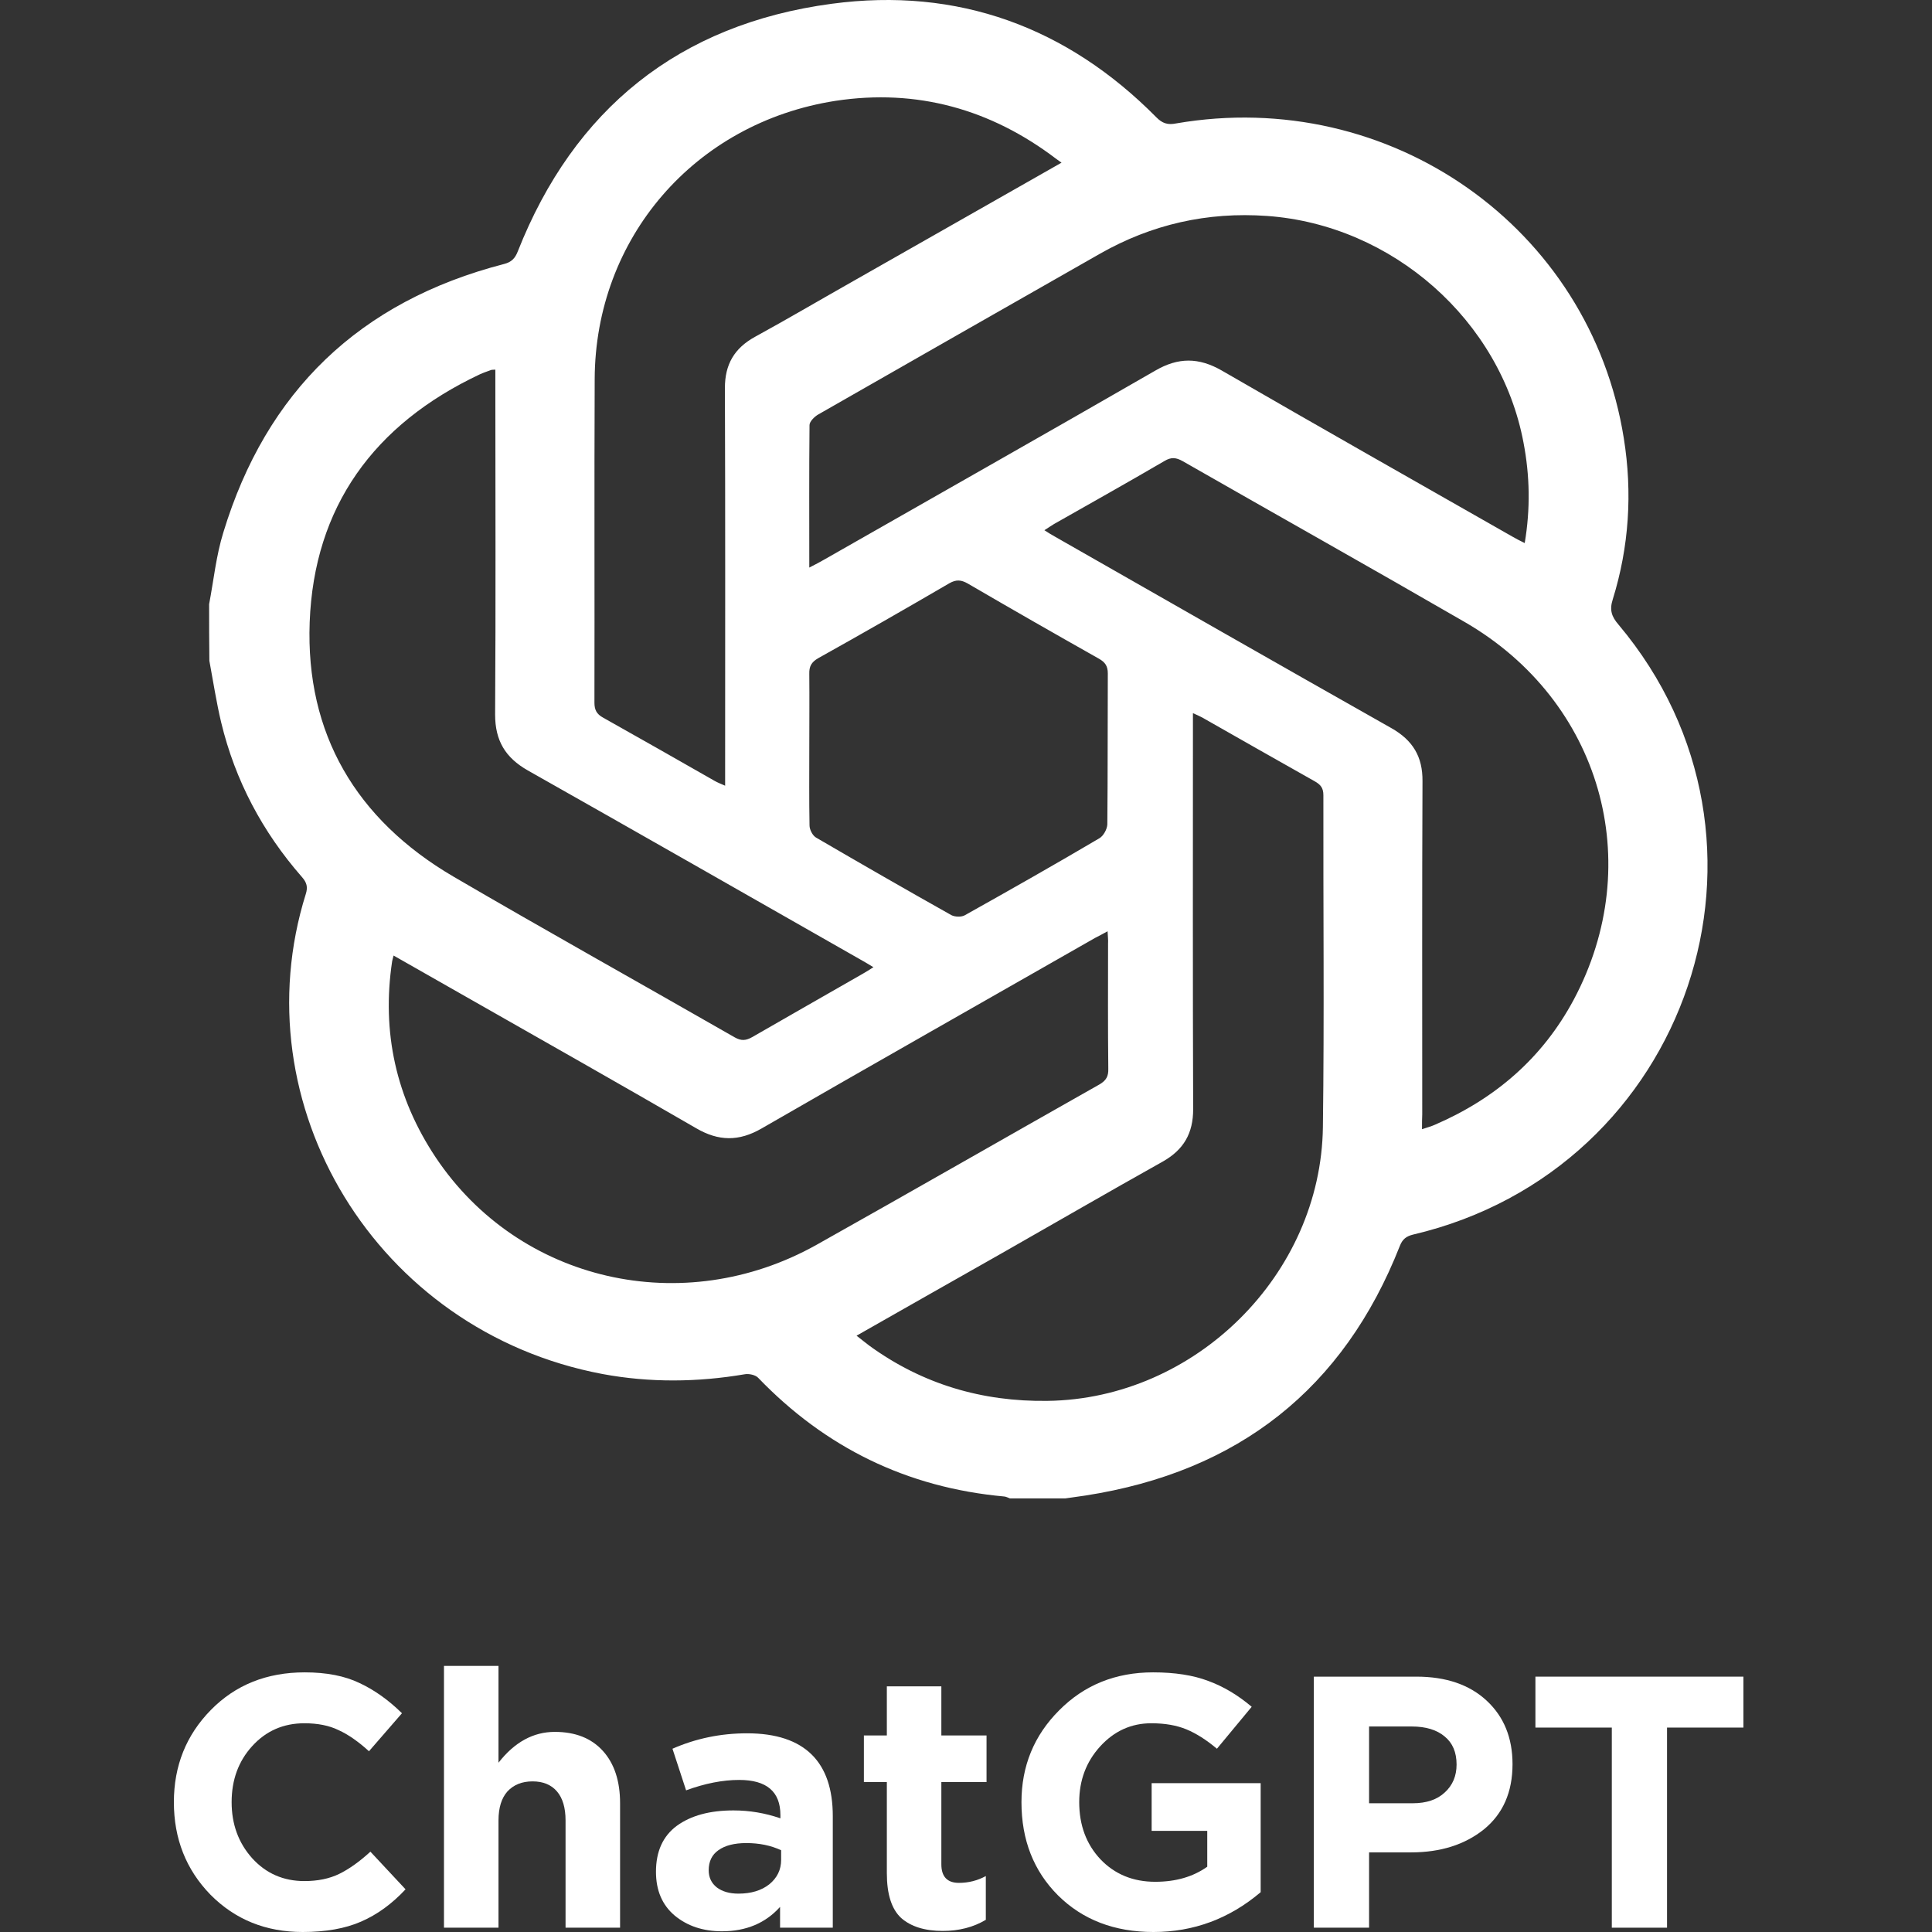 <?xml version="1.0" encoding="UTF-8"?> <svg xmlns="http://www.w3.org/2000/svg" width="100" height="100" viewBox="0 0 100 100" fill="none"><rect x="0" y="0" width="100" height="100" fill="#333333" stroke="none"/><path d="M10.824 31.273C11.061 30.029 11.186 28.761 11.561 27.555C13.782 20.265 18.6 15.599 26.088 13.665C26.475 13.567 26.662 13.37 26.8 13.013C29.708 5.65 35.137 1.254 43.05 0.195C49.577 -0.679 55.231 1.402 59.849 6.068C60.161 6.389 60.448 6.475 60.872 6.389C71.943 4.48 82.314 11.769 84.049 22.691C84.498 25.498 84.324 28.293 83.475 31.027C83.3 31.569 83.413 31.913 83.775 32.332C93.185 43.512 87.456 60.541 73.141 63.902C72.791 63.988 72.592 64.136 72.454 64.493C69.546 71.881 64.105 76.178 56.179 77.409C55.83 77.459 55.48 77.508 55.144 77.557C54.182 77.557 53.234 77.557 52.273 77.557C52.173 77.52 52.086 77.471 51.986 77.459C46.944 77.003 42.713 74.922 39.243 71.315C39.106 71.167 38.769 71.093 38.557 71.13C36.098 71.549 33.627 71.573 31.18 71.118C19.436 68.901 12.422 57.142 15.829 46.27C15.941 45.913 15.879 45.679 15.629 45.396C13.582 43.056 12.172 40.397 11.448 37.392C11.199 36.346 11.036 35.275 10.837 34.203C10.824 33.243 10.824 32.258 10.824 31.273ZM45.209 50.062C44.922 49.89 44.722 49.767 44.497 49.644C38.769 46.381 33.053 43.118 27.324 39.88C26.151 39.215 25.627 38.328 25.627 36.986C25.664 31.285 25.639 25.572 25.639 19.871C25.639 19.637 25.639 19.391 25.639 19.132C25.514 19.145 25.452 19.132 25.402 19.157C25.202 19.231 25.015 19.293 24.828 19.379C19.349 21.964 16.253 26.237 16.029 32.209C15.816 37.971 18.425 42.416 23.467 45.371C28.297 48.191 33.177 50.912 38.032 53.695C38.382 53.892 38.619 53.855 38.931 53.682C40.828 52.587 42.738 51.503 44.647 50.407C44.822 50.309 44.997 50.198 45.209 50.062ZM73.603 58.448C73.89 58.349 74.089 58.3 74.277 58.214C77.409 56.859 79.843 54.754 81.453 51.749C85.247 44.645 82.863 36.284 75.837 32.209C70.982 29.401 66.089 26.656 61.222 23.873C60.872 23.676 60.623 23.651 60.273 23.861C58.376 24.969 56.467 26.04 54.557 27.123C54.407 27.21 54.257 27.32 54.058 27.444C54.27 27.579 54.42 27.678 54.582 27.764C60.386 31.076 66.201 34.401 72.018 37.688C73.128 38.316 73.64 39.166 73.628 40.434C73.603 46.184 73.615 51.922 73.615 57.672C73.603 57.906 73.603 58.14 73.603 58.448ZM54.944 8.42C54.807 8.322 54.744 8.272 54.669 8.223C51.287 5.65 47.455 4.579 43.249 5.219C35.948 6.352 30.806 12.336 30.781 19.625C30.756 25.203 30.781 30.78 30.768 36.37C30.768 36.74 30.881 36.962 31.218 37.146C33.152 38.23 35.074 39.326 36.996 40.422C37.146 40.508 37.309 40.569 37.533 40.668C37.533 40.323 37.533 40.077 37.533 39.831C37.533 33.243 37.546 26.656 37.521 20.081C37.521 18.862 38.007 18.024 39.081 17.433C40.791 16.497 42.463 15.512 44.16 14.552C47.718 12.533 51.287 10.501 54.944 8.42ZM44.335 69.135C44.61 69.344 44.797 69.505 44.997 69.652C47.742 71.647 50.838 72.558 54.22 72.509C61.871 72.41 68.373 65.971 68.473 58.337C68.548 52.611 68.486 46.886 68.498 41.16C68.498 40.791 68.361 40.618 68.061 40.446C66.114 39.35 64.167 38.242 62.22 37.134C62.083 37.06 61.933 36.998 61.746 36.912C61.746 37.22 61.746 37.466 61.746 37.713C61.746 44.275 61.733 50.838 61.758 57.413C61.758 58.657 61.272 59.507 60.186 60.122C57.39 61.686 54.632 63.287 51.861 64.863C49.377 66.266 46.894 67.682 44.335 69.135ZM41.889 29.377C42.226 29.204 42.438 29.094 42.65 28.971C48.367 25.707 54.095 22.469 59.799 19.182C60.985 18.492 62.045 18.492 63.244 19.182C68.248 22.075 73.266 24.919 78.283 27.776C78.47 27.887 78.67 27.985 78.919 28.109C79.219 26.323 79.182 24.612 78.857 22.913C77.671 16.584 72.08 11.646 65.59 11.178C62.495 10.957 59.612 11.609 56.928 13.136C52.073 15.906 47.218 18.665 42.363 21.447C42.163 21.558 41.901 21.817 41.901 22.001C41.877 24.427 41.889 26.84 41.889 29.377ZM57.328 48.203C57.066 48.351 56.866 48.45 56.679 48.548C50.925 51.836 45.159 55.099 39.418 58.411C38.245 59.088 37.196 59.075 36.035 58.398C32.079 56.108 28.098 53.855 24.116 51.589C22.881 50.888 21.645 50.186 20.372 49.459C20.335 49.607 20.31 49.681 20.297 49.755C19.748 53.424 20.497 56.822 22.556 59.913C26.862 66.353 35.361 68.298 42.263 64.432C47.156 61.686 52.023 58.891 56.903 56.133C57.265 55.923 57.378 55.702 57.365 55.308C57.34 53.153 57.353 50.998 57.353 48.843C57.365 48.647 57.34 48.474 57.328 48.203ZM41.889 38.722C41.889 40.052 41.877 41.394 41.901 42.724C41.901 42.933 42.051 43.241 42.238 43.352C44.56 44.706 46.894 46.048 49.24 47.366C49.427 47.465 49.777 47.477 49.952 47.366C52.285 46.061 54.607 44.743 56.903 43.389C57.115 43.266 57.303 42.921 57.315 42.675C57.34 40.064 57.328 37.466 57.34 34.856C57.34 34.474 57.203 34.277 56.878 34.093C54.607 32.812 52.348 31.519 50.089 30.202C49.739 30.005 49.49 29.992 49.14 30.189C46.881 31.507 44.622 32.8 42.351 34.068C41.989 34.277 41.877 34.499 41.889 34.893C41.901 36.186 41.889 37.454 41.889 38.722Z" fill="white"></path><path d="M83.427 99.777V89.419H79.473V86.783H90.239V89.419H86.285V99.777H83.427Z" fill="white"></path><path d="M68.004 99.777V86.783H73.313C74.847 86.783 76.06 87.198 76.951 88.027C77.842 88.856 78.288 89.951 78.288 91.312C78.288 92.76 77.793 93.886 76.803 94.691C75.813 95.483 74.556 95.879 73.034 95.879H70.863V99.777H68.004ZM70.863 93.336H73.127C73.833 93.336 74.383 93.15 74.779 92.779C75.188 92.408 75.392 91.925 75.392 91.331C75.392 90.7 75.188 90.217 74.779 89.883C74.371 89.537 73.802 89.363 73.072 89.363H70.863V93.336Z" fill="white"></path><path d="M59.702 100C57.685 100 56.039 99.369 54.764 98.106C53.502 96.844 52.871 95.236 52.871 93.28C52.871 91.412 53.521 89.828 54.82 88.528C56.12 87.216 57.741 86.561 59.684 86.561C60.81 86.561 61.763 86.709 62.542 87.006C63.322 87.291 64.071 87.736 64.788 88.343L62.988 90.514C62.443 90.056 61.917 89.722 61.41 89.512C60.903 89.302 60.296 89.196 59.591 89.196C58.551 89.196 57.666 89.599 56.936 90.403C56.219 91.195 55.86 92.154 55.86 93.28C55.86 94.468 56.225 95.452 56.955 96.232C57.697 97.011 58.644 97.401 59.795 97.401C60.859 97.401 61.756 97.141 62.487 96.621V94.765H59.609V92.296H65.252V97.939C63.631 99.313 61.781 100 59.702 100Z" fill="white"></path><path d="M48.799 99.945C47.87 99.945 47.153 99.722 46.645 99.276C46.15 98.819 45.903 98.045 45.903 96.956V92.241H44.715V89.828H45.903V87.285H48.724V89.828H51.063V92.241H48.724V96.492C48.724 97.135 49.028 97.457 49.634 97.457C50.129 97.457 50.593 97.34 51.026 97.105V99.369C50.383 99.753 49.64 99.945 48.799 99.945Z" fill="white"></path><path d="M37.369 99.963C36.391 99.963 35.574 99.691 34.918 99.146C34.275 98.602 33.953 97.847 33.953 96.882C33.953 95.83 34.312 95.038 35.03 94.505C35.76 93.973 36.737 93.707 37.963 93.707C38.792 93.707 39.602 93.843 40.394 94.116V93.949C40.394 92.736 39.683 92.129 38.26 92.129C37.406 92.129 36.49 92.309 35.512 92.668L34.807 90.514C36.02 89.982 37.307 89.716 38.668 89.716C40.165 89.716 41.285 90.088 42.028 90.83C42.746 91.548 43.105 92.606 43.105 94.004V99.777H40.376V98.701C39.621 99.542 38.618 99.963 37.369 99.963ZM38.222 98.014C38.878 98.014 39.411 97.853 39.819 97.531C40.227 97.197 40.431 96.776 40.431 96.269V95.768C39.899 95.52 39.299 95.397 38.631 95.397C38.012 95.397 37.529 95.52 37.183 95.768C36.849 96.003 36.682 96.349 36.682 96.807C36.682 97.178 36.824 97.475 37.109 97.698C37.393 97.909 37.765 98.014 38.222 98.014Z" fill="white"></path><path d="M22.98 99.777V86.226H25.802V91.238C26.631 90.174 27.603 89.642 28.716 89.642C29.781 89.642 30.61 89.97 31.204 90.626C31.798 91.282 32.095 92.185 32.095 93.336V99.777H29.273V94.227C29.273 93.571 29.125 93.07 28.828 92.723C28.531 92.377 28.11 92.204 27.566 92.204C27.021 92.204 26.588 92.377 26.266 92.723C25.957 93.07 25.802 93.571 25.802 94.227V99.777H22.98Z" fill="white"></path><path d="M15.664 100C13.758 100 12.168 99.356 10.893 98.069C9.631 96.77 9 95.174 9 93.28C9 91.399 9.637 89.809 10.912 88.51C12.187 87.21 13.808 86.561 15.775 86.561C16.901 86.561 17.848 86.746 18.616 87.117C19.383 87.476 20.113 87.996 20.806 88.677L19.098 90.644C18.541 90.137 18.015 89.772 17.52 89.549C17.038 89.314 16.45 89.196 15.757 89.196C14.668 89.196 13.764 89.593 13.047 90.385C12.341 91.164 11.989 92.129 11.989 93.28C11.989 94.419 12.341 95.384 13.047 96.176C13.764 96.968 14.668 97.364 15.757 97.364C16.45 97.364 17.05 97.24 17.557 96.993C18.065 96.745 18.603 96.362 19.172 95.842L20.991 97.791C20.286 98.546 19.519 99.103 18.69 99.462C17.873 99.82 16.864 100 15.664 100Z" fill="white"></path></svg> 